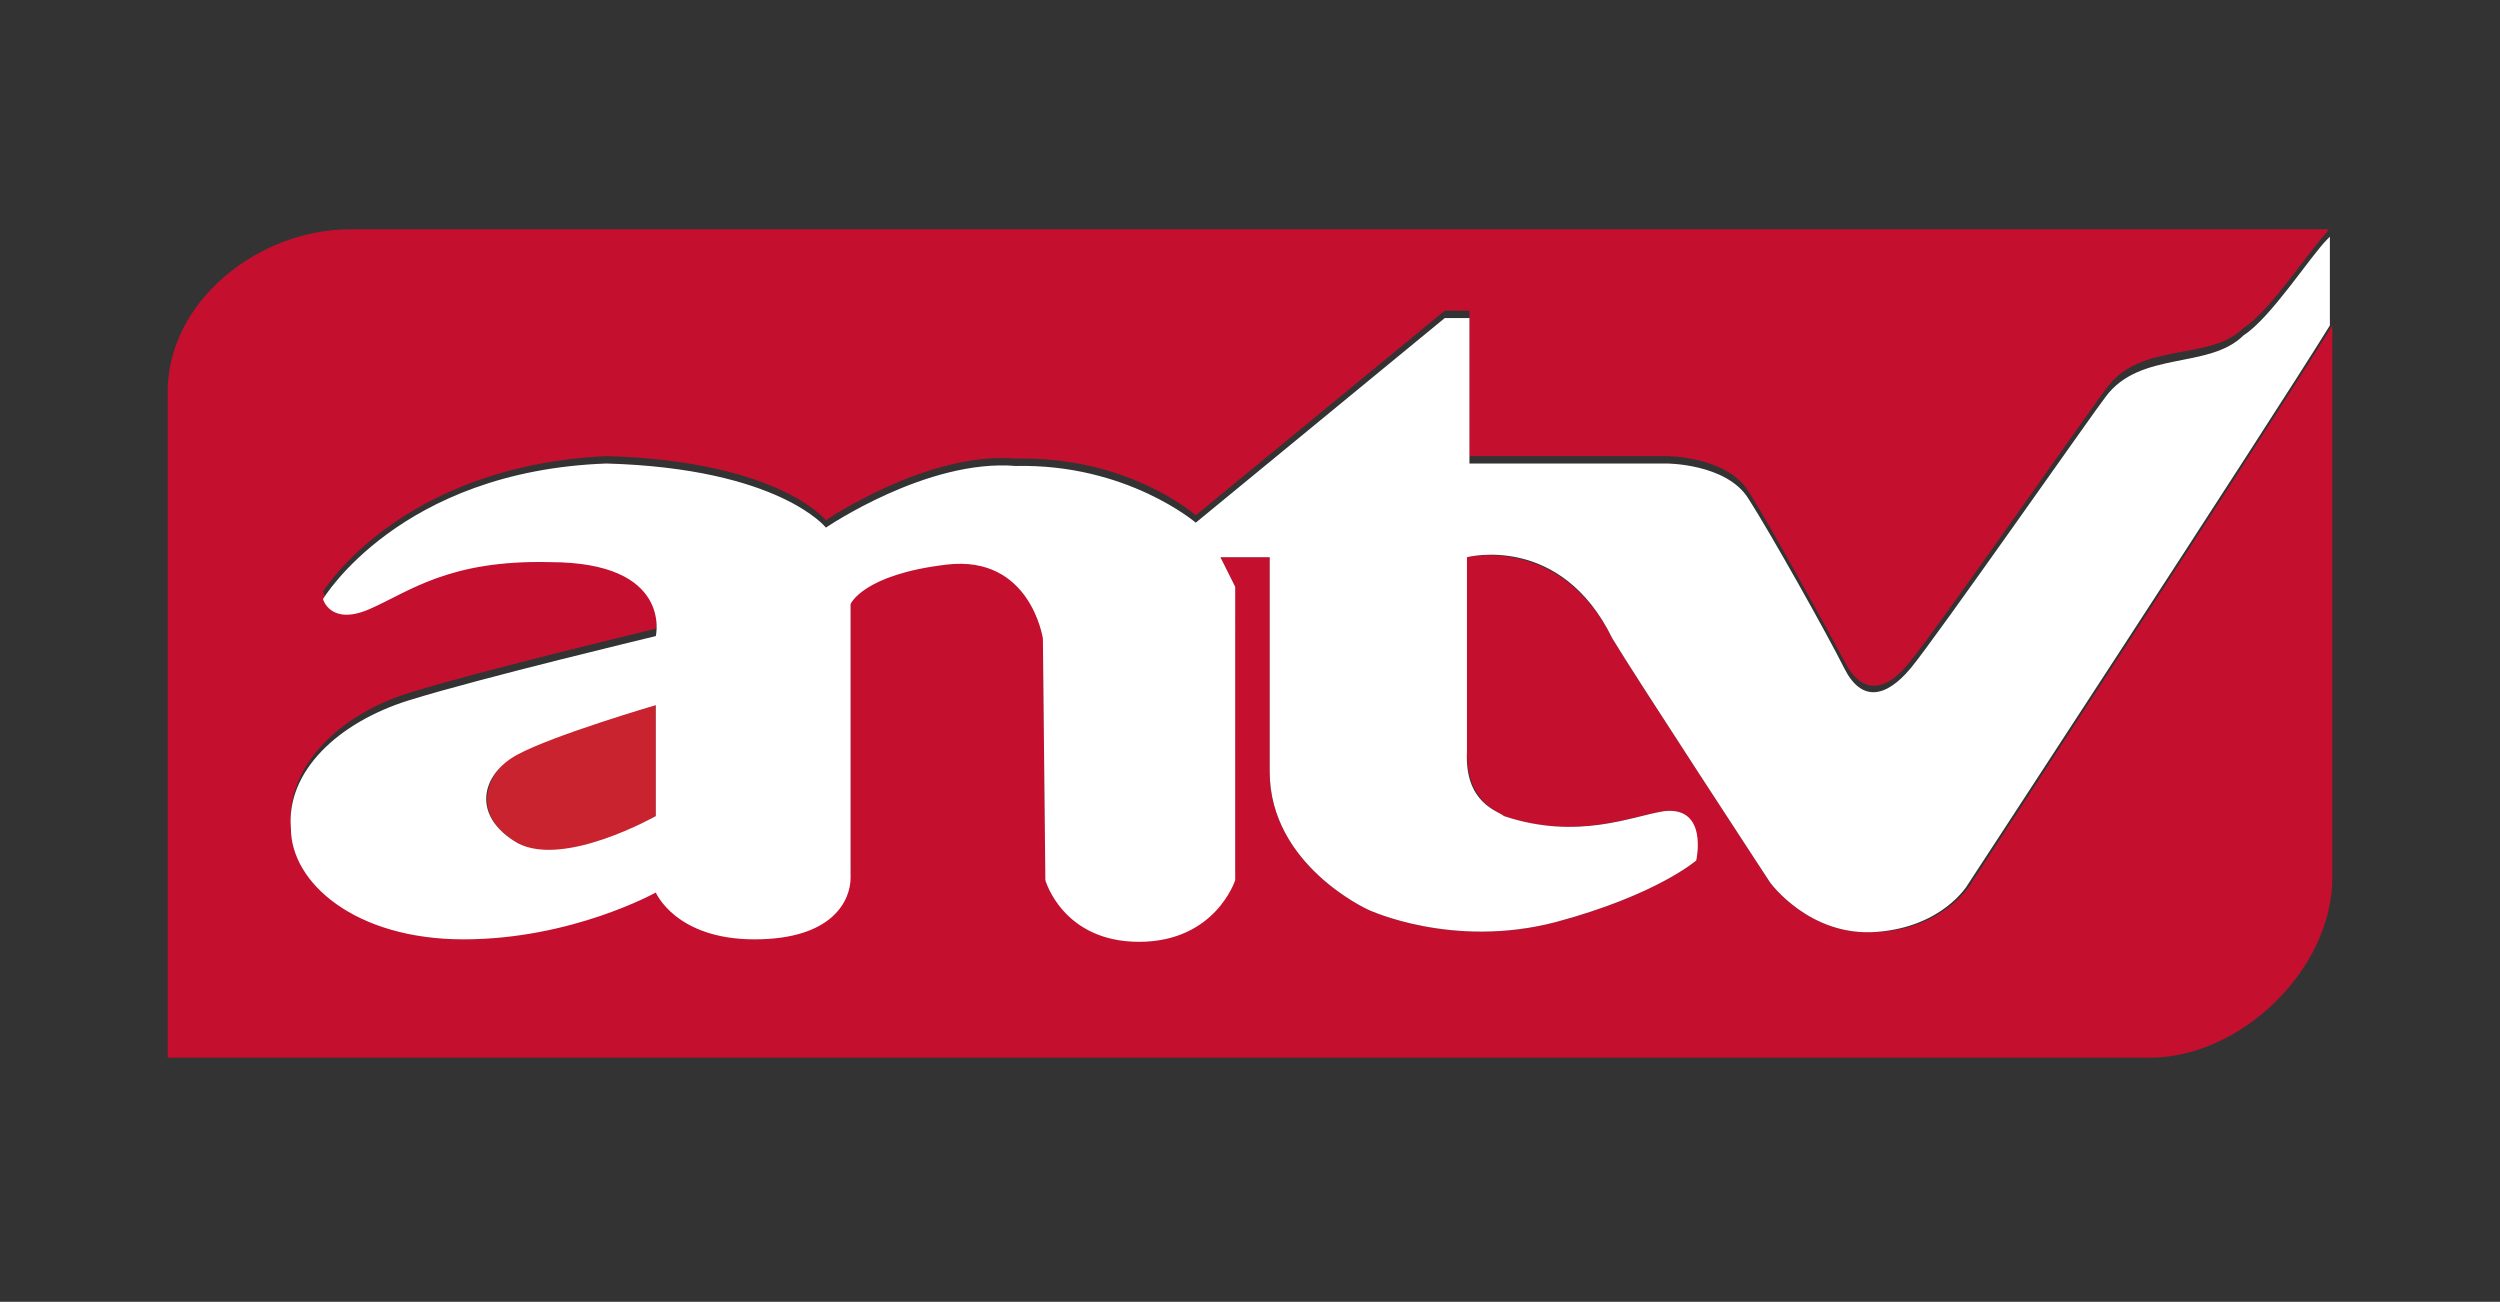 <?xml version="1.0" encoding="utf-8"?>
<!-- Generator: Adobe Illustrator 21.0.0, SVG Export Plug-In . SVG Version: 6.00 Build 0)  -->
<svg version="1.1" id="Layer_1" xmlns="http://www.w3.org/2000/svg" xmlns:xlink="http://www.w3.org/1999/xlink" x="0px" y="0px"
	 viewBox="0 0 101.4 52.8" style="enable-background:new 0 0 101.4 52.8;" xml:space="preserve">
<rect x="0" y="0" width="101.4" height="52.8" fill="#333333" stroke="none"/>
<style type="text/css">
	.st0{fill:#C40F2E;}
	.st1{fill:#C8232E;}
	.st2{fill:#FFFFFF;}
</style>
<path class="st0" d="M76.1,37.8c-2.7,0.2-4.3-2-4.3-2s-5.5-8.4-6.4-9.9c-2.1-4.2-5.9-3.3-5.9-3.3v7.9c0,2.1,1.3,2.4,1.5,2.6
	c2.9,1,5.2,0,6.5-0.2c1.7-0.2,1.3,2,1.3,2s-1.6,1.4-5.7,2.5c-4.2,1.1-7.6-0.5-7.6-0.5s-4-1.8-4-5.6s0-8.7,0-8.7h-2l0.6,1.2v11.6
	c0,0-0.8,2.5-3.9,2.5c-3,0-3.8-2.5-3.8-2.5l-0.1-9.8c0,0-0.6-3.4-3.9-3c-3.4,0.4-3.9,1.6-3.9,1.6s0,10.2,0,11.1s-0.7,2.5-3.9,2.5
	s-4-1.9-4-1.9s-3.4,1.9-7.8,1.9s-7-2.4-7-4.5c-0.1-2.2,1.9-4.3,4.8-5.2s10-2.6,10-2.6s0.7-3-4.3-3c-4.1-0.1-5.7,1.2-7.3,1.9
	S13.1,24,13.1,24s3.1-5.1,11.5-5.5c7,0.2,8.9,2.6,8.9,2.6s4.1-2.8,7.7-2.5c4.6-0.1,7.3,2.3,7.3,2.3l10.1-8.3h1v5.9h8
	c0,0,2.4,0,3.3,1.4s3.2,5.6,3.9,6.9c0.7,1.4,1.7,1.3,2.7,0c1-1.2,7.5-10.5,7.9-11c1.4-2,4.2-1.1,5.6-2.5c1.1-0.7,2.7-3.2,3.4-3.9
	c0-0.1,0.1-0.1,0.1-0.1H14.2c-3.7,0-7.4,2.9-7.4,6.6v27h80.4c3.7,0,7.4-3.6,7.4-7.3V13.2C92,17.4,79.9,35.9,79.9,35.9
	S78.8,37.7,76.1,37.8"/>
<path class="st1" d="M21,34.2c1.9,1.1,5.6-1.1,5.6-1.1v-4.6c0,0-4.1,1.2-5.6,2C19.6,31.4,19.1,33.1,21,34.2"/>
<path class="st2" d="M94.5,9.6l-0.1,0.1c-0.7,0.7-2.3,3.2-3.4,3.9c-1.4,1.4-4.2,0.6-5.6,2.5c-0.4,0.5-6.9,9.8-7.9,11s-2,1.4-2.7,0
	s-3-5.5-3.9-6.9s-3.3-1.4-3.3-1.4h-8v-5.9h-1l-10.1,8.3c0,0-2.8-2.4-7.3-2.3c-3.6-0.3-7.7,2.5-7.7,2.5s-1.9-2.4-8.9-2.6
	c-8.4,0.3-11.5,5.5-11.5,5.5s0.3,1.1,1.9,0.4s3.2-2,7.3-1.9c5,0,4.3,3,4.3,3s-7.1,1.7-10,2.6s-5,2.9-4.8,5.2c0,2.2,2.6,4.5,7,4.5
	s7.8-1.9,7.8-1.9s0.8,1.9,4,1.9s3.9-1.6,3.9-2.5s0-11.1,0-11.1s0.5-1.2,3.9-1.6s3.9,3,3.9,3l0.1,9.8c0,0,0.7,2.5,3.8,2.5
	s3.9-2.5,3.9-2.5V23.8l-0.6-1.2h2v8.7c0,3.8,4,5.6,4,5.6s3.4,1.6,7.6,0.5c4.1-1.1,5.7-2.5,5.7-2.5s0.5-2.2-1.3-2
	c-1.3,0.2-3.5,1.2-6.5,0.2c-0.2-0.2-1.6-0.5-1.5-2.6v-7.9c0,0,3.8-1,5.9,3.3c0.9,1.5,6.4,9.9,6.4,9.9s1.6,2.2,4.3,2s3.7-1.9,3.7-1.9
	s12.1-18.5,14.7-22.7V9.6z M26.6,33.1c0,0-3.7,2.1-5.6,1.1c-1.9-1.1-1.5-2.8,0-3.6s5.6-2,5.6-2V33.1z"/>
</svg>
